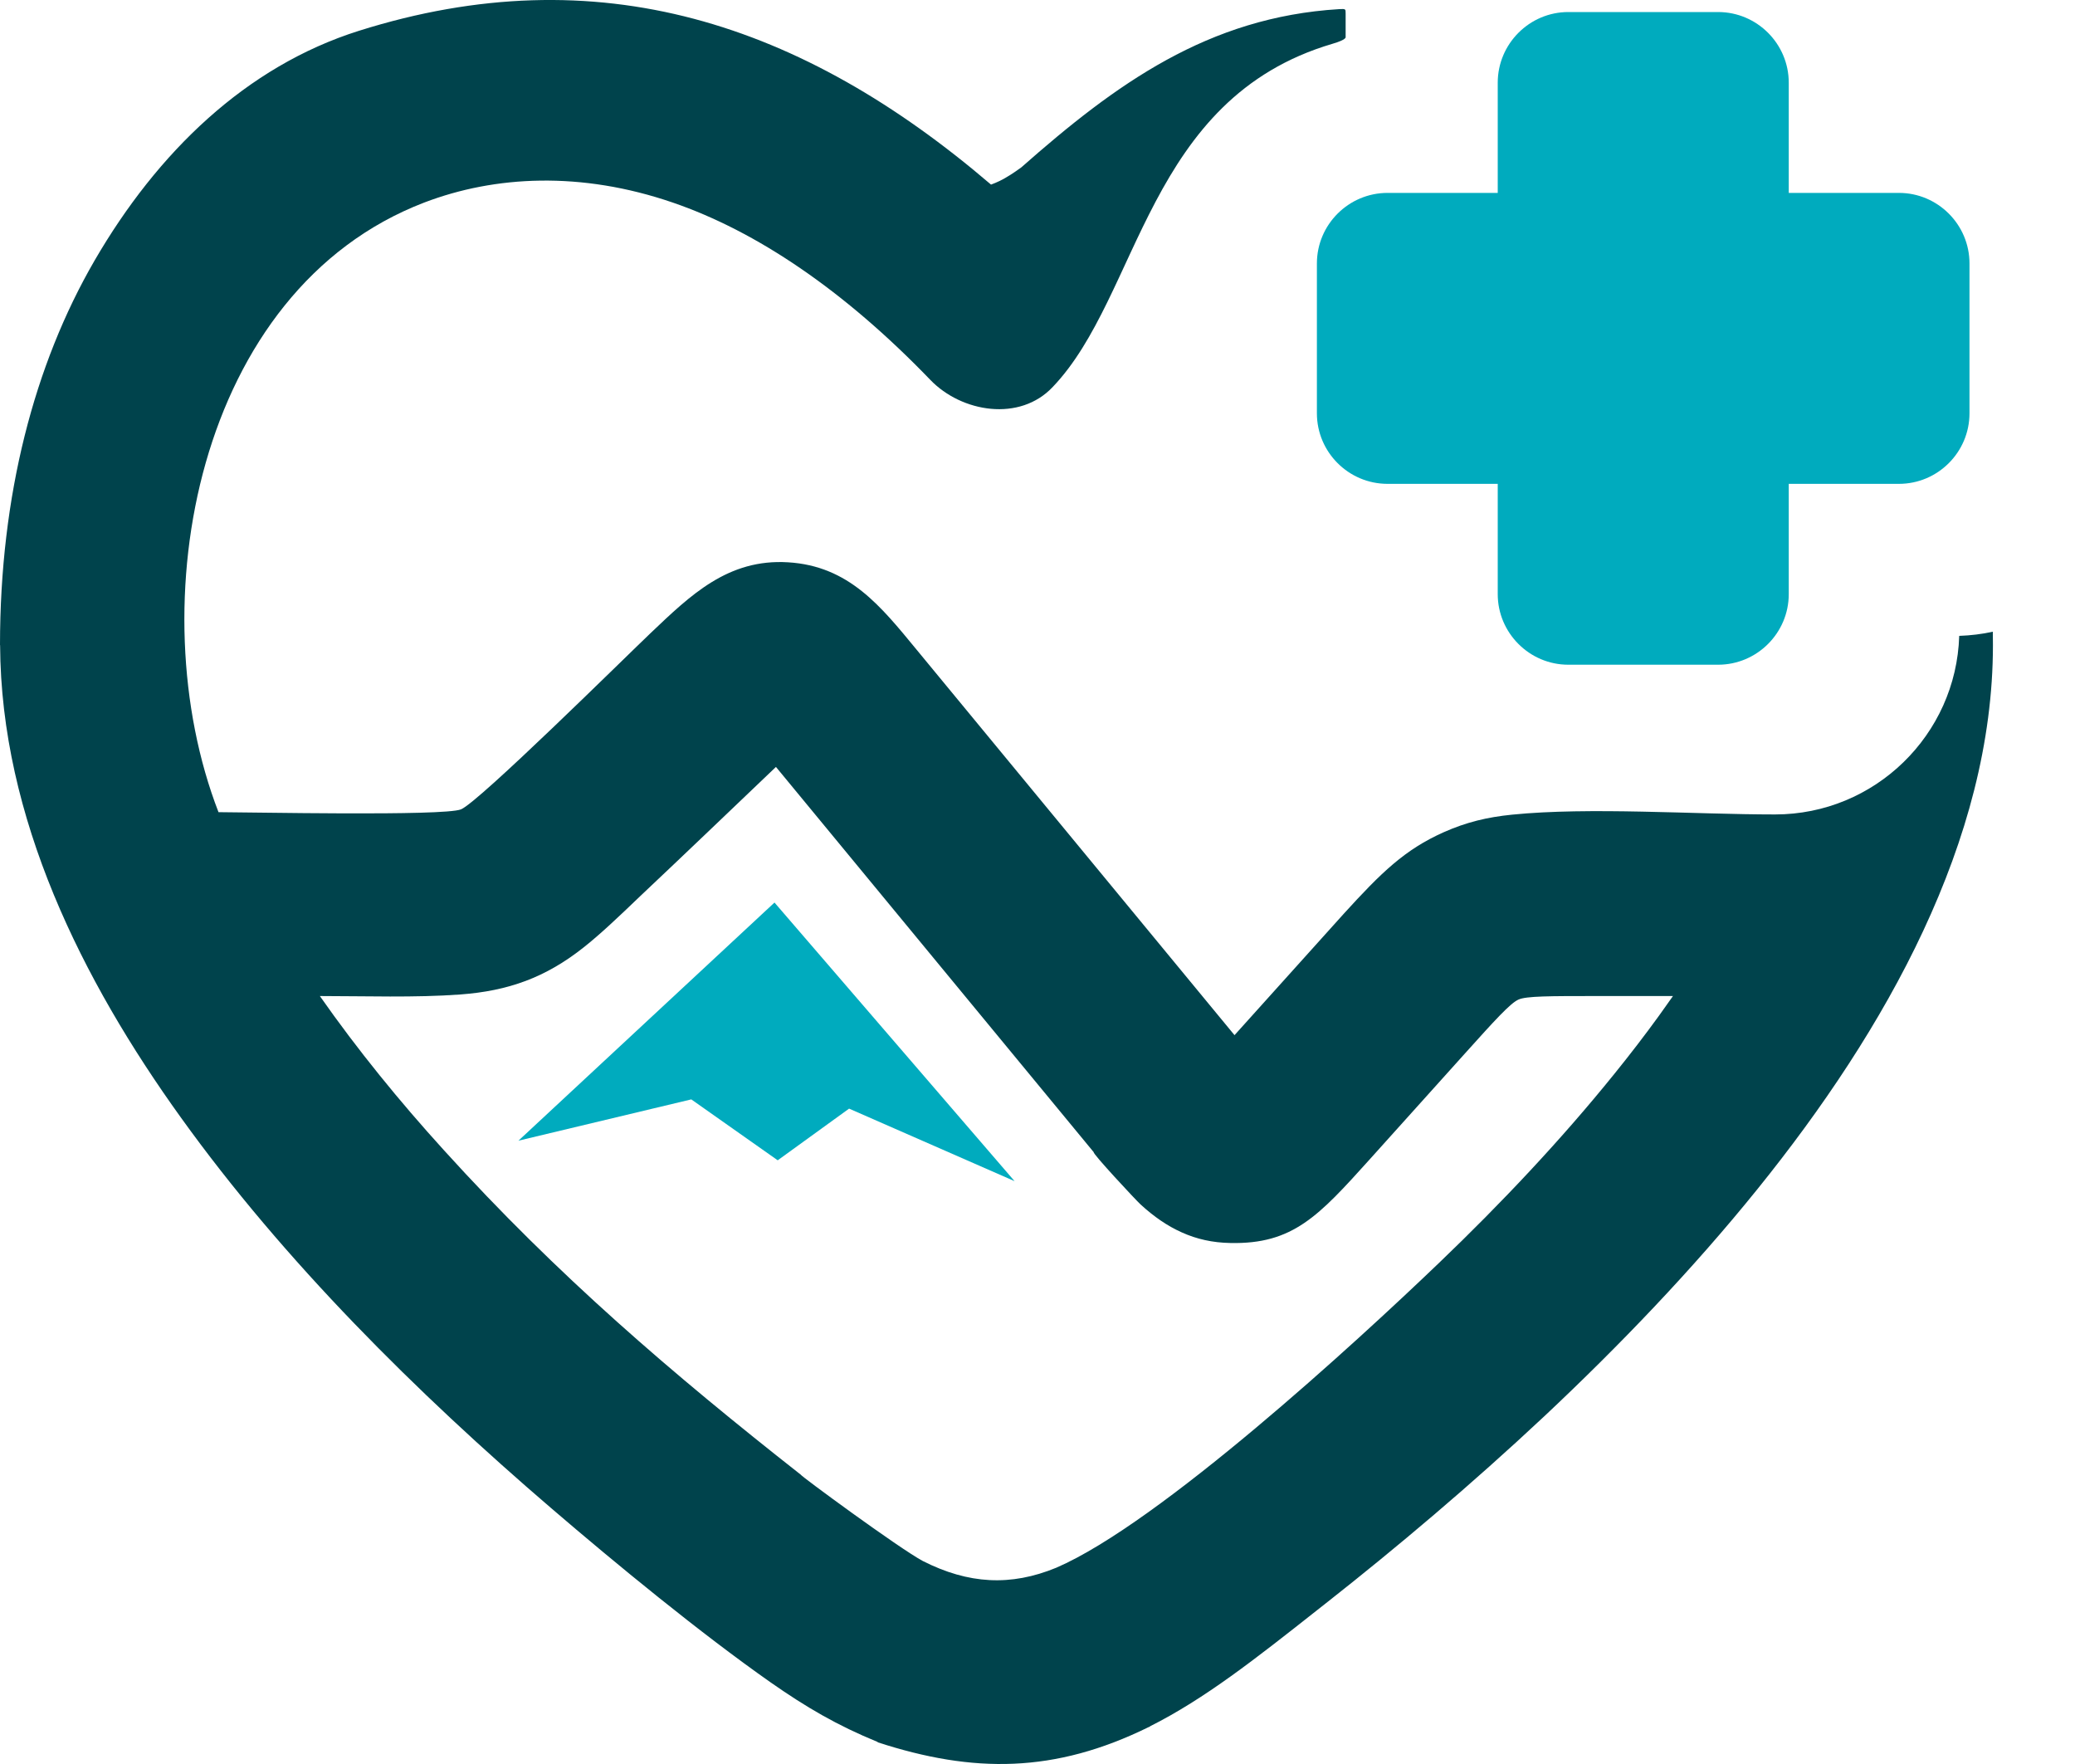 <?xml version="1.0" encoding="UTF-8"?> <svg xmlns="http://www.w3.org/2000/svg" width="20" height="17" viewBox="0 0 20 17" fill="none"><path fill-rule="evenodd" clip-rule="evenodd" d="M19.208 6.088C19.209 6.131 19.209 6.174 19.209 6.217C19.209 7.156 18.952 8.083 18.537 8.971C18.127 9.849 17.562 10.688 16.939 11.46C16.312 12.237 15.604 12.973 14.89 13.644C14.175 14.314 13.455 14.919 12.801 15.434L12.801 15.434L12.688 15.523C12.105 15.983 11.612 16.372 11.084 16.637L11.084 16.639L11.073 16.644H11.072C10.165 17.09 9.383 17.091 8.46 16.791V16.788C8.069 16.628 7.772 16.454 7.427 16.213C6.75 15.738 5.934 15.068 5.311 14.533C4.015 13.421 2.741 12.158 1.745 10.772C0.79 9.445 0.009 7.88 0.001 6.218L0 6.217C0 4.777 0.329 3.515 0.912 2.51C1.517 1.468 2.371 0.64 3.459 0.297C5.764 -0.43 7.73 0.22 9.552 1.779C9.579 1.769 9.608 1.757 9.637 1.743C9.702 1.711 9.771 1.666 9.844 1.613C10.756 0.808 11.644 0.165 12.907 0.088C12.97 0.085 12.97 0.085 12.97 0.13C12.97 0.176 12.97 0.267 12.97 0.312C12.97 0.358 12.97 0.358 12.97 0.358C12.97 0.358 12.98 0.382 12.843 0.422C11.05 0.95 10.99 2.846 10.148 3.728C9.83 4.068 9.269 3.975 8.967 3.661C8.131 2.793 7.287 2.228 6.487 1.953C5.6 1.648 4.769 1.692 4.089 1.952C1.889 2.795 1.335 5.835 2.106 7.827C2.39 7.827 4.276 7.867 4.443 7.8C4.613 7.732 6.025 6.335 6.269 6.103C6.659 5.732 7.018 5.384 7.595 5.419C8.183 5.454 8.491 5.844 8.833 6.259L11.899 9.976C12.251 9.585 12.601 9.196 12.952 8.806C13.315 8.407 13.541 8.187 13.916 8.02C14.134 7.923 14.335 7.875 14.574 7.851C15.318 7.776 16.336 7.849 17.109 7.849C18.07 7.849 18.855 7.082 18.884 6.128C18.995 6.124 19.103 6.111 19.208 6.088ZM7.721 14.214C7.707 14.216 8.665 14.921 8.895 15.044C9.334 15.266 9.741 15.29 10.182 15.108C11.175 14.679 13.073 12.935 13.872 12.169C14.468 11.598 15.047 10.985 15.561 10.348C15.709 10.165 15.853 9.978 15.99 9.789C16.036 9.725 16.081 9.662 16.125 9.599H15.39C14.937 9.599 14.711 9.599 14.636 9.633C14.557 9.668 14.409 9.831 14.115 10.158C13.81 10.496 13.507 10.835 13.202 11.173C12.71 11.719 12.462 11.992 11.859 11.979C11.688 11.976 11.535 11.942 11.391 11.877C11.252 11.815 11.123 11.726 10.994 11.608C10.945 11.563 10.528 11.115 10.542 11.104L7.479 7.391C7.044 7.806 6.609 8.223 6.172 8.635C5.952 8.846 5.786 9.003 5.627 9.129C5.258 9.422 4.897 9.55 4.436 9.584C4 9.616 3.521 9.599 3.083 9.599C3.448 10.12 3.851 10.614 4.279 11.085C5.371 12.29 6.483 13.241 7.721 14.214Z" fill="#00434C"></path><path fill-rule="evenodd" clip-rule="evenodd" d="M4.997 10.993L7.465 8.698L9.779 11.383L8.184 10.684L7.496 11.182L6.663 10.595L4.997 10.993Z" fill="#00ABBE"></path><path fill-rule="evenodd" clip-rule="evenodd" d="M15.116 0.116H16.56C16.935 0.116 17.241 0.422 17.241 0.797V1.859H18.303C18.677 1.859 18.983 2.164 18.983 2.539V3.983C18.983 4.358 18.677 4.663 18.303 4.663H17.241V5.726C17.241 6.1 16.935 6.406 16.56 6.406H15.116C14.742 6.406 14.436 6.1 14.436 5.726V4.663H13.374C12.999 4.663 12.693 4.358 12.693 3.983V2.539C12.693 2.164 12.999 1.859 13.374 1.859H14.436V0.797C14.436 0.422 14.742 0.116 15.116 0.116Z" fill="#00ABBE"></path></svg> 